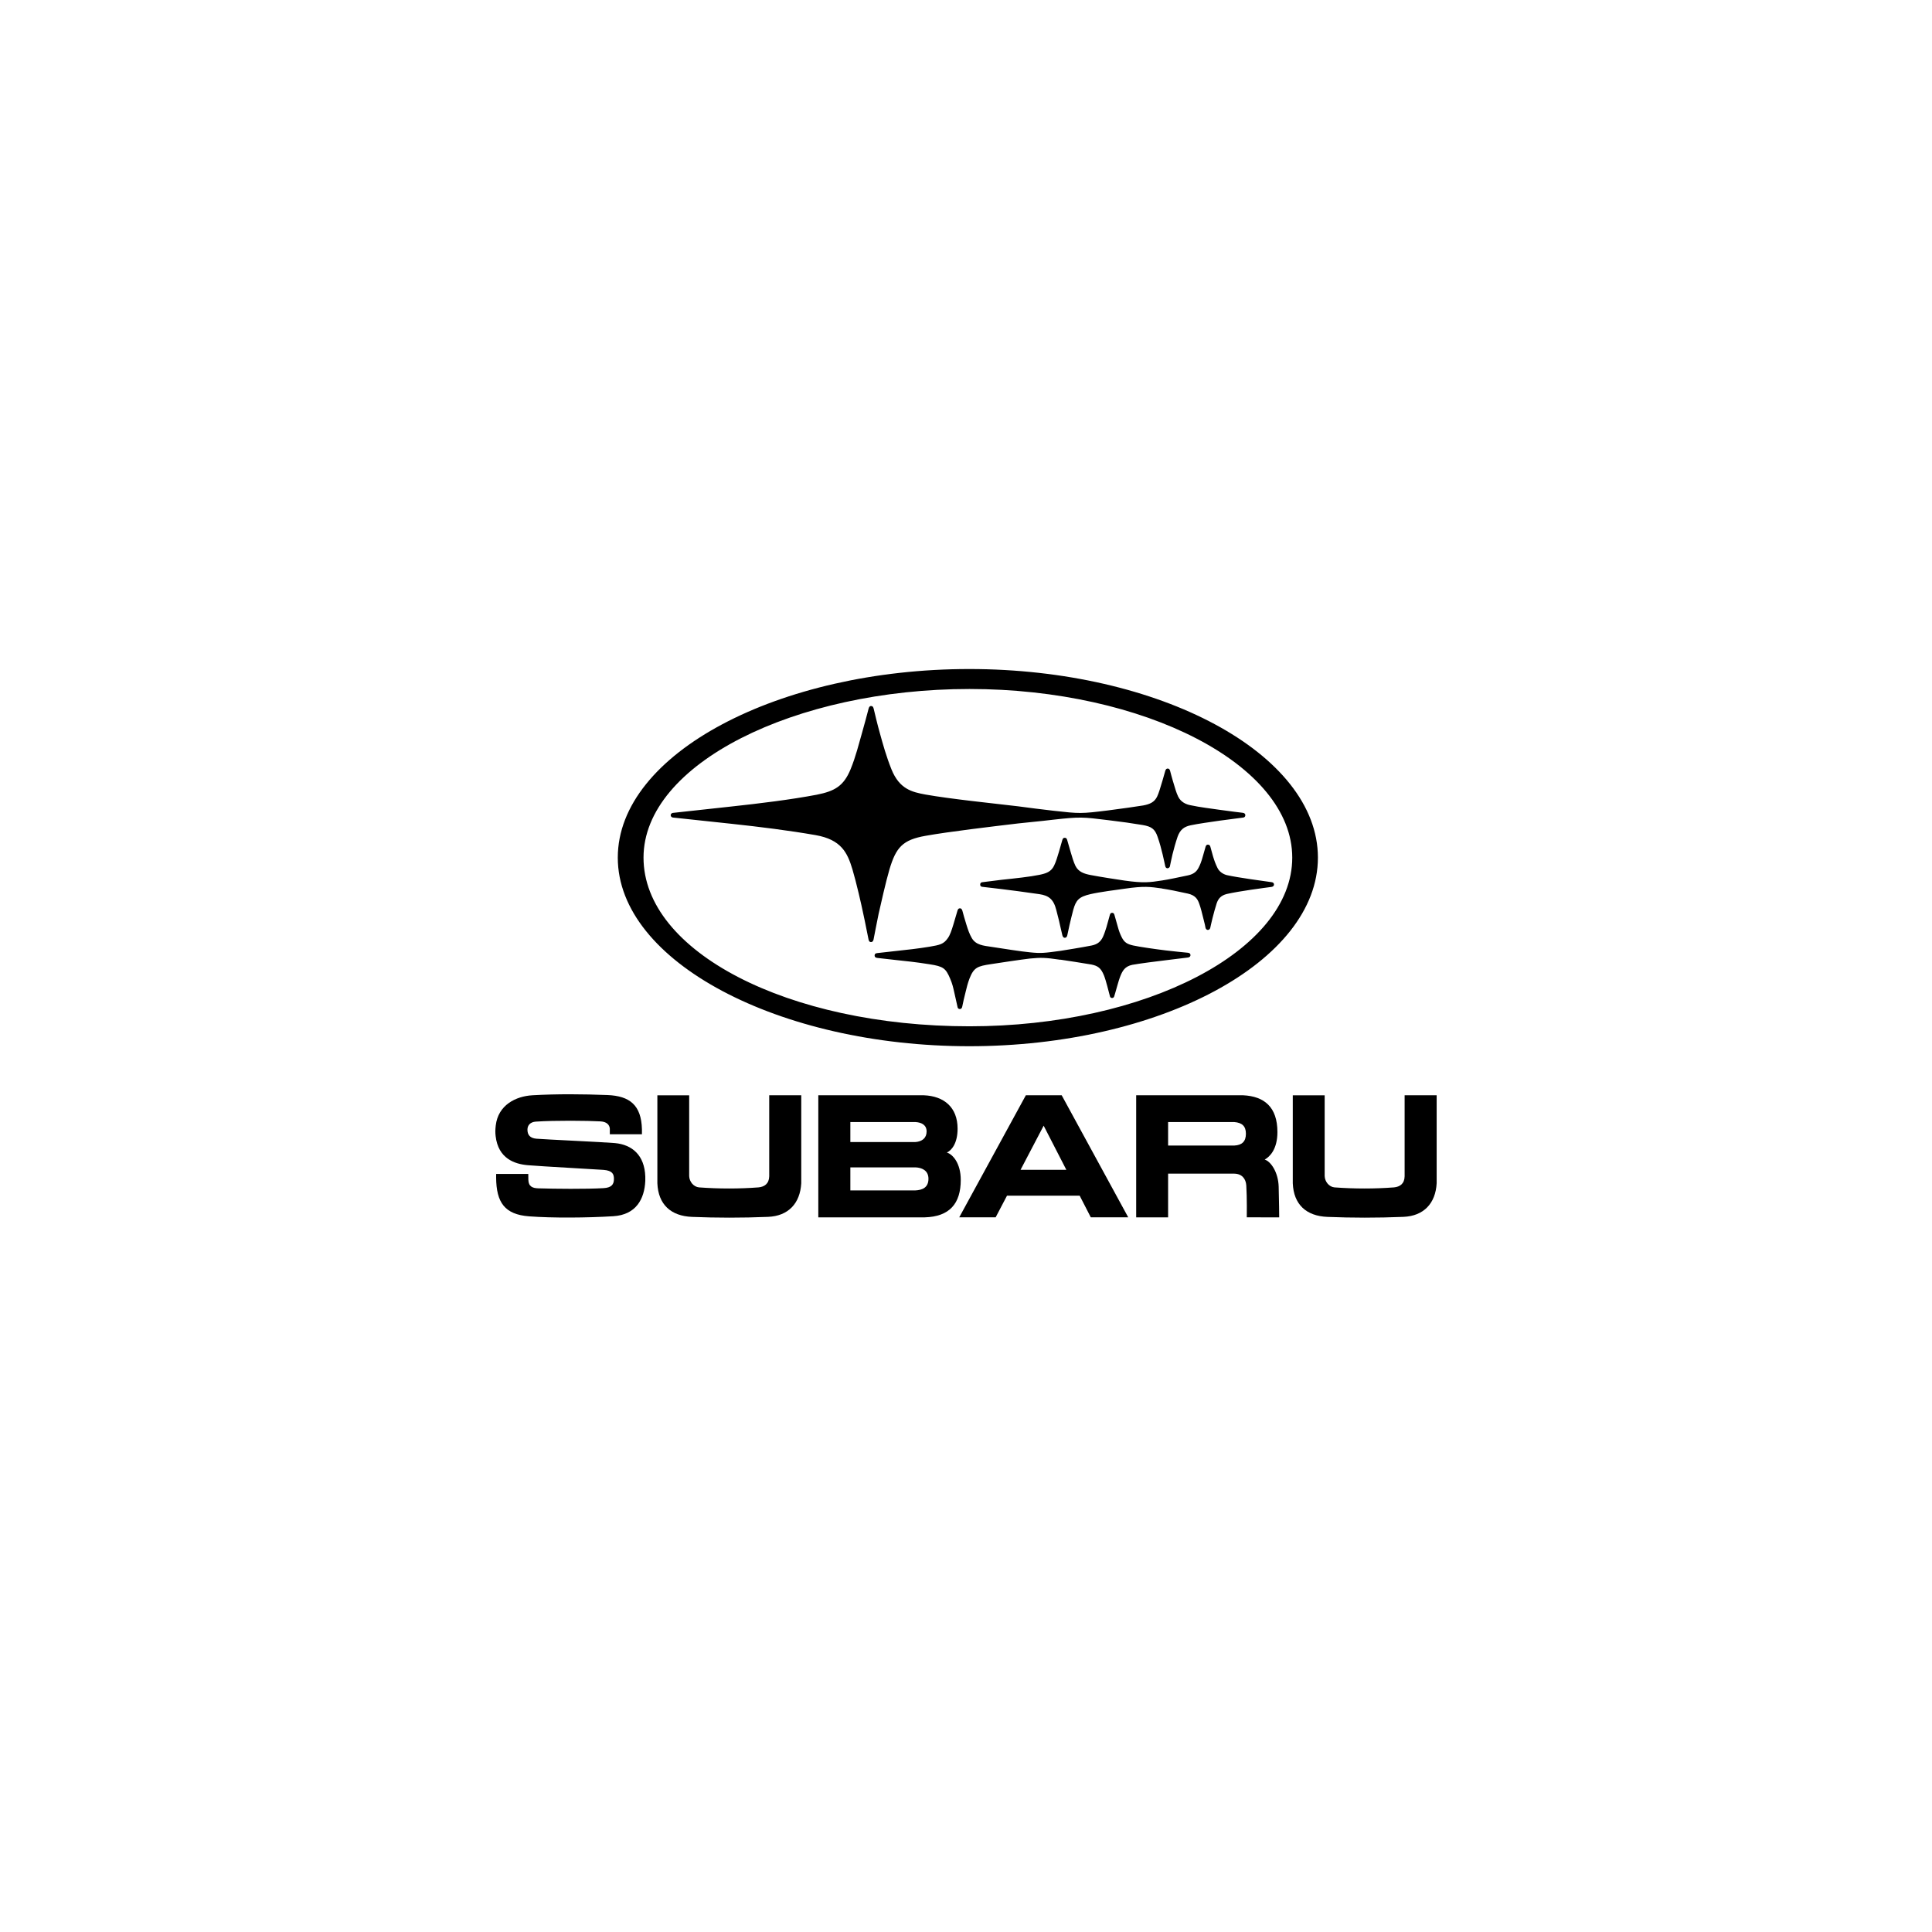 <?xml version="1.0" encoding="UTF-8"?>
<svg id="Layer_1" xmlns="http://www.w3.org/2000/svg" viewBox="0 0 512 512">
  <g>
    <path d="M342.6,290.26v23.33c.23,5.58,3.54,8.68,9.2,8.9,6.47.26,13.08.28,20.12-.01,5.38-.22,8.52-3.56,8.81-8.91v-23.31h-8.49v21.47c-.04,1.98-1.25,2.79-2.82,2.94-5.07.39-10.51.39-15.76,0-1.43-.13-2.55-1.49-2.61-3v-21.4h-8.44Z"/>
    <path d="M141.09,290.26c-4.39.25-9.08,2.58-9.71,8-.14,1.16-.14,1.9-.03,2.82.69,5.97,5.05,7.41,8.53,7.71,3.6.31,18.28,1.1,20.07,1.24,2.41.2,2.75,1.15,2.75,2.43,0,1.44-.67,2.29-2.75,2.41-4.53.27-13.02.19-17.29.05-1.51-.05-2.59-.45-2.64-2.26l-.02-1.56h-8.51s-.01.74-.01.94c.04,6.7,2.32,9.8,8.7,10.3,6.16.47,15.47.4,22.36-.03,6.03-.38,8.25-4.56,8.47-9.36.02-.26,0-.74,0-1.14-.19-5.68-3.49-8.45-8.03-8.88-2.94-.26-18.63-.97-20.83-1.16-1.68-.15-2.37-1-2.37-2.4,0-1.13.71-2.02,2.22-2.13,5.03-.34,13.73-.26,17.16-.06,1.69.11,2.36.94,2.45,1.92v1.49h8.51v-1.32c-.16-6.4-3.24-8.83-9.12-9.07-6.39-.25-13.32-.32-19.93.06Z"/>
    <path d="M216.86,322.61h28.19c6.61-.18,9.56-3.66,9.56-9.92,0-4.4-2.1-6.78-3.69-7.26,1.32-.58,2.85-2.52,2.85-6.31,0-5.68-3.6-8.65-8.94-8.86-5.48,0-27.97,0-27.97,0v32.35h0ZM242.67,297.36h0c1.56.11,2.89.76,2.89,2.5s-1.21,2.69-3.05,2.8h-17.16v-5.3h17.32ZM242.67,309.37h0c1.43.07,3.38.67,3.38,3.01s-1.61,3.02-3.57,3.1h-17.13v-6.11h17.32Z"/>
    <path d="M174.21,290.26v23.33c.23,5.58,3.54,8.68,9.21,8.9,6.47.26,13.09.28,20.12-.01,5.37-.22,8.5-3.56,8.8-8.91v-23.31h-8.49v21.47c-.05,1.98-1.27,2.79-2.84,2.94-5.06.39-10.51.39-15.75,0-1.43-.13-2.57-1.49-2.62-3v-21.4h-8.44Z"/>
    <path d="M301.1,290.26v32.36h8.46v-11.59h17.56c2.01.04,3.04,1.36,3.16,3.12.21,3.3.13,8.45.13,8.45l8.59.02s-.03-4.68-.14-8.16c-.11-3.72-2-6.62-3.7-7.16,1.41-.78,3.37-2.81,3.37-7.28,0-6.66-3.5-9.49-9.08-9.76h-28.32ZM327.12,297.36h0c2,.16,3.06,1.05,3.06,3.09s-1.03,3.03-3.06,3.13h-17.56v-6.22h17.56Z"/>
    <path d="M266.87,316.86h19.25l2.95,5.74h9.92l-17.63-32.34h-9.5l-17.65,32.34h9.65l3.01-5.74h0ZM282.6,310.01h-12.14l6.12-11.69,6.01,11.69Z"/>
  </g>
  <path d="M163.72,227.28c0-27.62,42.82-49.98,93.16-49.98s92.38,22.37,92.38,49.98-42.04,49.98-92.38,49.98-93.16-22.38-93.16-49.98h0ZM256.93,271.98h0c46.61,0,85.53-20.02,85.53-44.7s-39.34-44.69-85.53-44.69-86.39,19.82-86.39,44.69,38.2,44.7,86.39,44.7h0ZM281.02,254.32h0c1.38.21,6.24.93,8.22,1.29,1.67.35,2.5.88,3.31,2.86.27.65.68,2.06.89,2.87.29,1.03.67,2.6.72,2.74.05.19.24.4.56.4.3,0,.49-.22.55-.41.1-.23.52-1.82.8-2.77.22-.82.62-2.12.92-2.82.49-1.16,1.12-2.41,3.12-2.8,2-.36,6.58-.94,8.85-1.21,1.72-.19,5.45-.68,5.88-.72.46-.07.65-.34.65-.63,0-.33-.19-.58-.67-.63-.7-.06-4.14-.41-5.86-.62-2.63-.31-7.15-.97-8.67-1.31-1.59-.36-2.36-.81-3.07-2.28-.41-.82-.69-1.59-.98-2.65-.17-.66-.82-2.82-.9-3.17-.1-.42-.34-.55-.59-.55-.28,0-.51.09-.63.57-.15.46-.67,2.5-.89,3.2-.26.79-.48,1.58-.92,2.57-.55,1.16-1.32,1.98-3.01,2.32-2.57.51-7.2,1.25-8.3,1.42-4.17.57-5.15.69-8.01.39-2.19-.2-7.1-.97-10.35-1.47-1.97-.29-4-.45-5.09-2.29-.64-1.1-1-2.17-1.43-3.54-.38-1.17-.95-3.23-1.08-3.74-.14-.4-.3-.63-.65-.63s-.54.23-.66.66c-.15.45-.78,2.63-1.08,3.66-.47,1.53-.87,2.76-1.46,3.58-1.11,1.62-2.16,1.82-4.85,2.28-2.82.47-6.33.87-9.06,1.15-2.4.28-3.92.44-4.8.54-.44.05-.7.2-.7.63s.26.59.7.65c.8.11,3.16.37,4.81.54,2.77.3,5.28.54,9.05,1.14,3.65.56,4.29,1.05,5.46,3.81.59,1.37.81,2.38,1.05,3.45.26,1.16.8,3.49.89,3.97.03.35.24.64.62.64s.57-.26.65-.66c.09-.54.65-3,.91-3.95.26-1.07.51-2.14,1-3.45,1.17-2.98,2.12-3.3,5.68-3.84,2.73-.42,7.81-1.19,10.38-1.49,2.86-.27,4.01-.27,8.03.33h0ZM307.97,235.48h0c1.49.21,4.02.7,6.86,1.34,1.89.44,2.54,1.42,2.96,2.62.44,1.18.75,2.54,1.11,3.96.33,1.21.55,2.28.57,2.47.09.37.35.57.62.57.28,0,.55-.17.64-.54.06-.26.28-1.32.58-2.52.33-1.29.71-2.73,1.11-3.96.39-1.15,1.04-2.1,2.71-2.51,1.59-.36,4.21-.8,6.34-1.11,1.85-.28,5.05-.69,5.5-.76.47-.07.65-.35.65-.62,0-.28-.14-.59-.65-.64-.46-.07-3.53-.49-5.52-.78-2.44-.36-4.94-.77-6.31-1.08-1.03-.25-2.05-.95-2.51-1.94-.54-1.12-.79-1.81-1.17-3.05-.24-.92-.61-2.23-.72-2.6-.11-.4-.4-.49-.64-.49s-.48.12-.6.52c-.13.46-.45,1.64-.74,2.59-.4,1.42-.69,2.19-1.14,3.03-.49.95-1.25,1.67-2.79,2-2.84.6-5.31,1.12-6.86,1.35-3.32.51-4.91.74-9.95.03-2.26-.34-6.07-.91-9.06-1.48-1.65-.33-3.14-.79-3.96-2.42-.53-1.1-.88-2.37-1.27-3.68-.25-.83-.74-2.51-.91-3.15-.12-.43-.29-.61-.65-.61s-.53.18-.65.61c-.17.54-.62,2.17-.9,3.13-.38,1.27-.77,2.62-1.29,3.67-.81,1.65-2.15,2.05-3.88,2.41-2.49.52-6.45.94-9.99,1.31-1.57.2-4.44.54-5.11.64-.38.03-.59.24-.59.61s.15.57.59.62c.62.09,4,.47,5.1.6,1.89.21,6.43.83,9.99,1.34,2.44.36,3.76,1.31,4.48,4.18.38,1.55.72,2.7.96,3.9.22.98.57,2.54.66,2.84.13.45.35.64.63.64s.55-.13.67-.66c.06-.29.49-2.23.6-2.76.26-1.13.6-2.53.98-3.98.73-2.58,1.48-3.45,4.57-4.17,2.42-.56,6.87-1.13,9.02-1.43,5.3-.77,6.69-.51,9.99-.06h0ZM329.42,215.41h0c-.26,0-4.1-.52-6.12-.79-2.34-.35-5.25-.67-7.87-1.24-1.06-.21-2.47-.77-3.2-2.27-.51-1.05-.8-2.14-1.42-4.2-.19-.59-.62-2.26-.73-2.66-.12-.46-.39-.57-.62-.57s-.49.08-.64.57c-.12.42-.54,1.87-.75,2.62-.65,2.18-1,3.37-1.43,4.26-.69,1.4-1.81,1.97-3.66,2.32-1.82.3-5.54.83-9.26,1.31-7.25.9-7.56.88-14.51.1-2.09-.22-7.6-.93-9.42-1.18-6.67-.79-17.75-1.92-24.49-3.11-3.66-.67-6.93-1.46-9.04-6.66-1.41-3.51-2.26-6.64-3.05-9.48-.67-2.36-1.43-5.57-1.68-6.64-.13-.51-.34-.69-.68-.69-.3,0-.51.16-.66.69-.28,1.05-1.15,4.4-1.8,6.63-.81,2.75-1.57,6.03-3,9.5-1.83,4.39-4.16,5.74-8.94,6.69-6.83,1.3-15.15,2.32-22.86,3.15-3.79.4-14.76,1.61-15.22,1.66-.47.04-.63.4-.63.61,0,.24.15.58.63.63.46.06,11.73,1.25,15.26,1.63,7.99.86,15.39,1.79,22.48,3.02,6.87,1.19,8.47,4.7,9.79,9.06,1.03,3.45,2.41,9.49,2.89,11.85.47,2.07,1.29,6.41,1.39,6.78.1.47.31.66.65.66.3,0,.55-.17.67-.66.09-.41.92-4.87,1.34-6.8.52-2.31,1.93-8.61,2.9-11.88,1.74-5.75,3.45-7.75,9.55-8.82,6.13-1.1,17.65-2.46,24.53-3.28,1.73-.21,5.7-.55,9.38-1,7.02-.77,7.63-.72,14.55.14,3.64.44,6.14.79,9.07,1.28,2.35.4,3.25,1.07,3.95,3.11.58,1.63,1.03,3.41,1.33,4.64.27,1.07.62,2.81.71,3.18.11.45.41.53.59.53s.55-.13.64-.53c.1-.46.43-2.11.69-3.18.26-1.1.88-3.31,1.34-4.64.67-1.87,1.72-2.68,3.48-3.04,1.95-.42,5.33-.88,7.78-1.24,1.87-.26,5.8-.76,6.09-.8.39-.03.61-.28.61-.64,0-.33-.25-.57-.61-.61Z"/>
</svg>